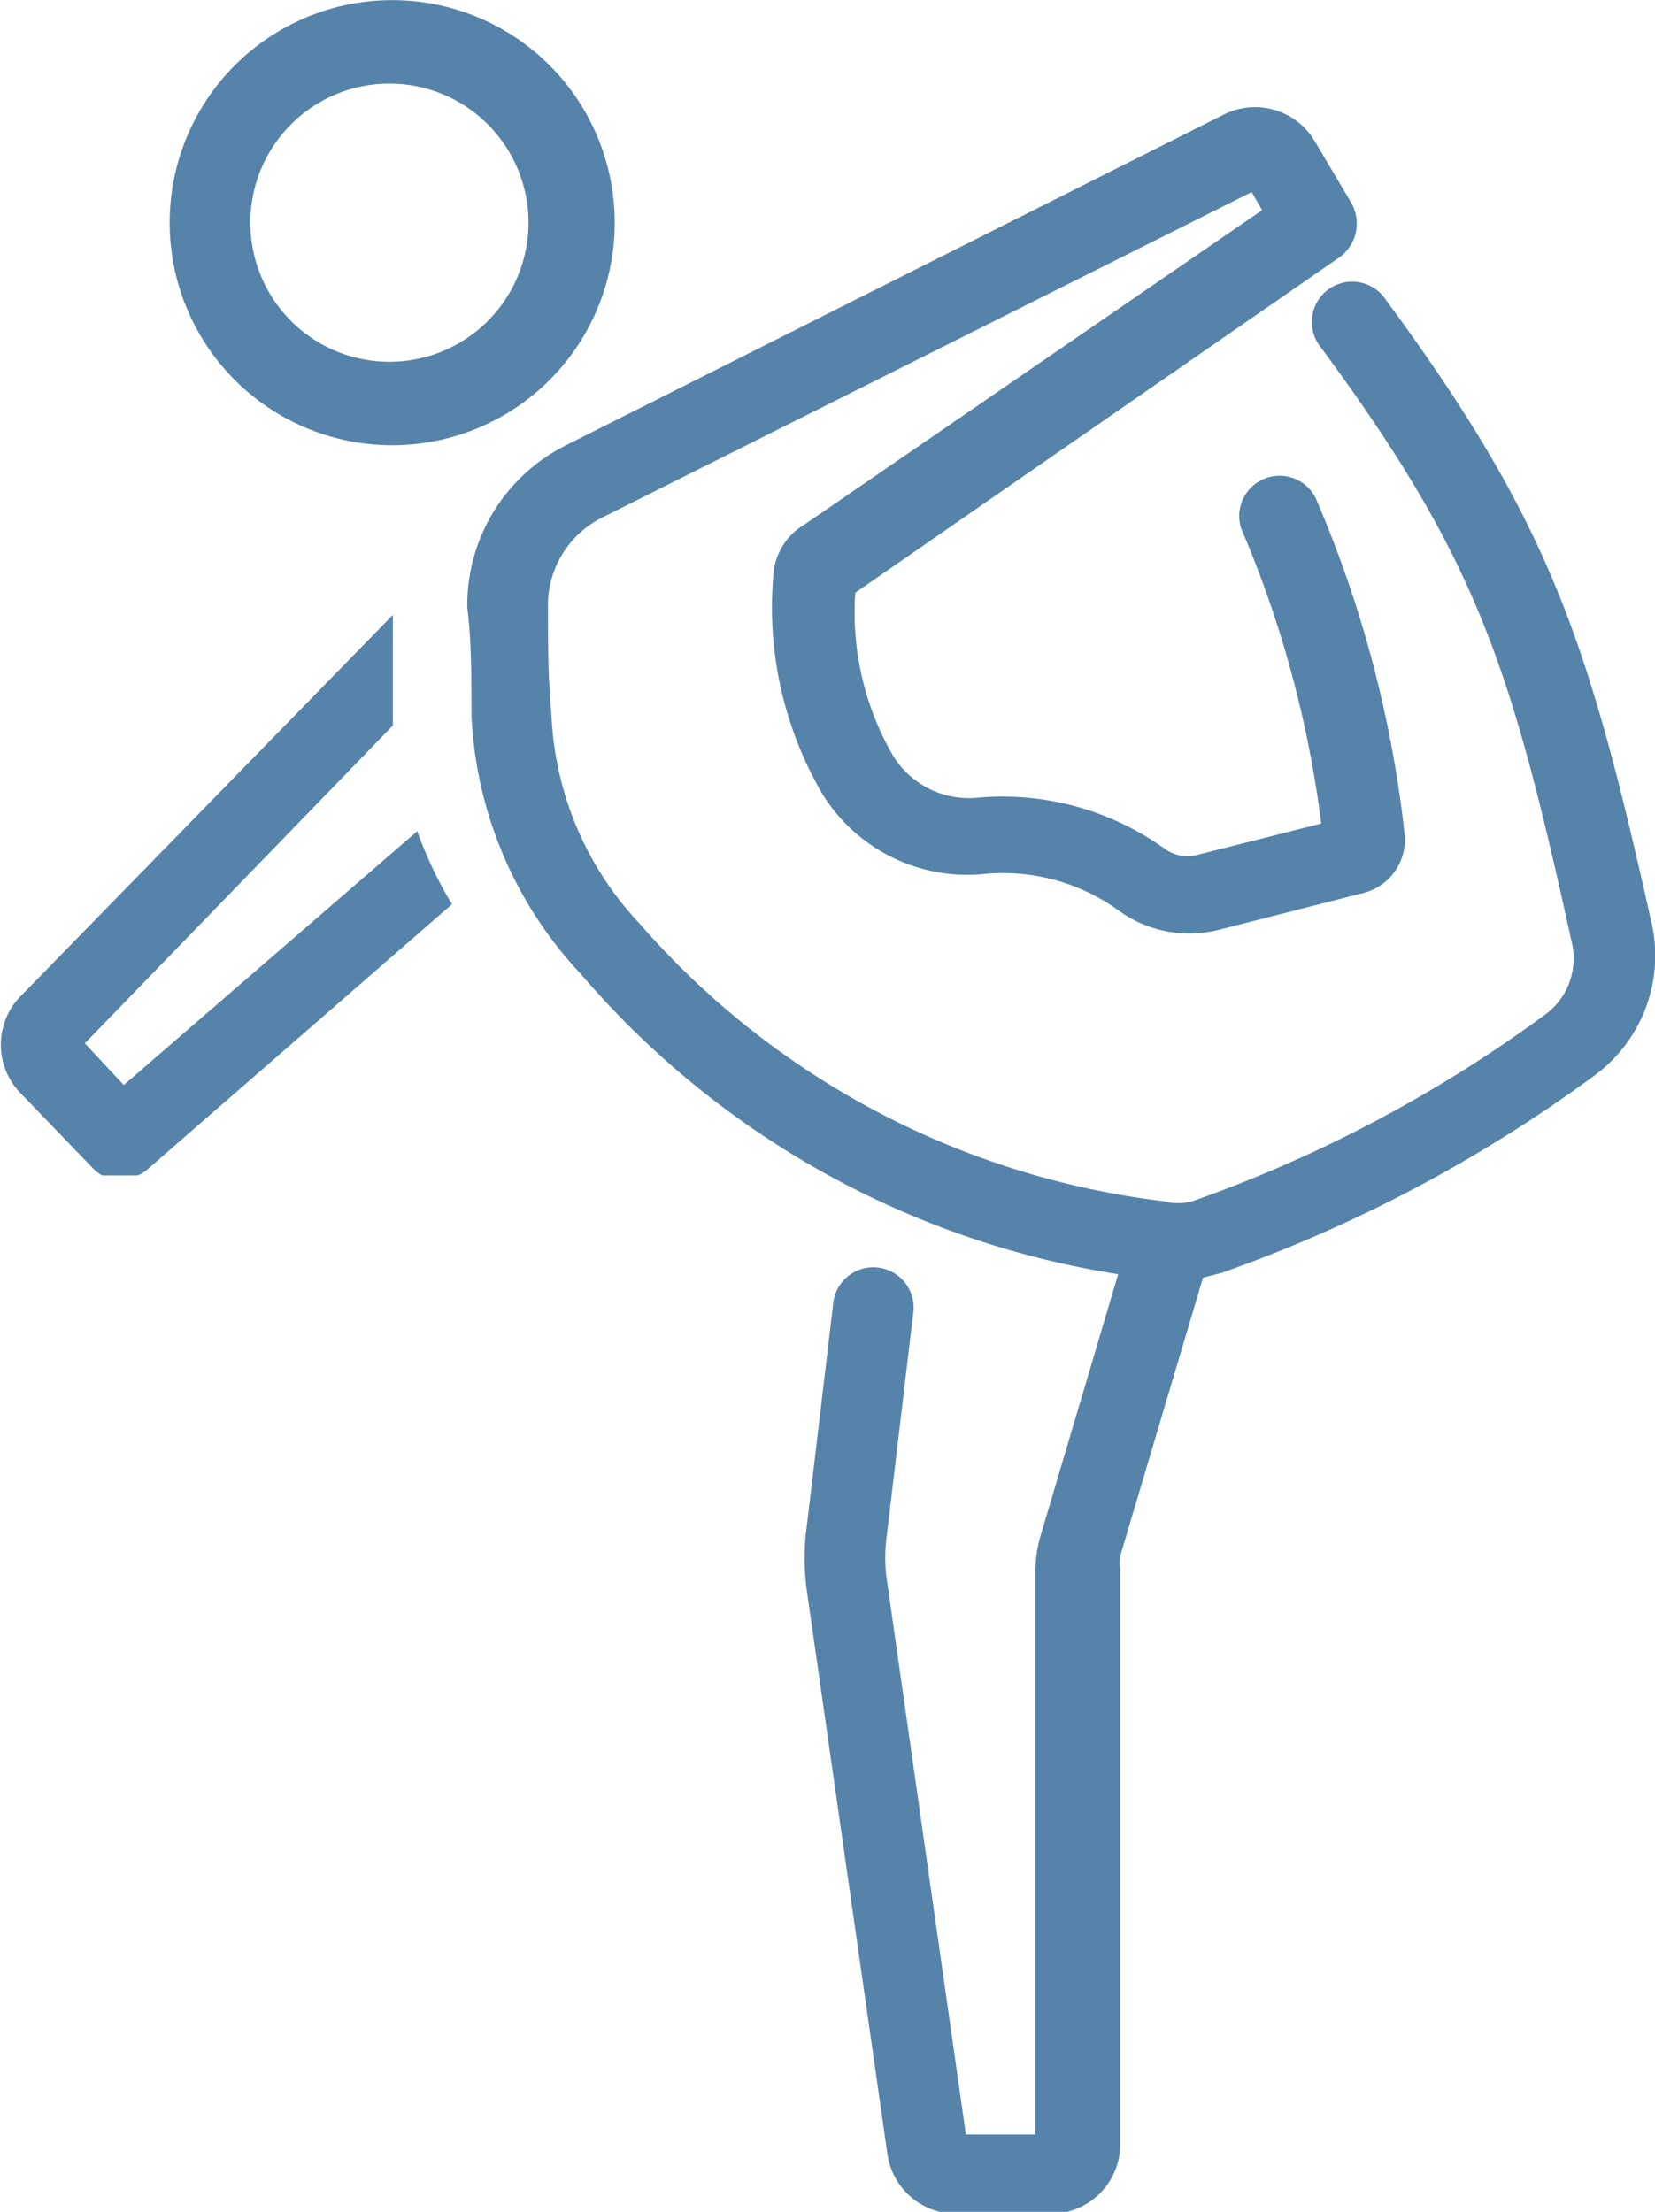 <svg xmlns="http://www.w3.org/2000/svg" viewBox="0 0 23.8 31.8" width="27" height="36.08"><path fill="#5683AA" d="M22.92 15.47a20.62 20.62 0 01-5.35 2.83l-.27.07-1.19 4a.69.69 0 000 .2v8.26a1 1 0 01-1 1h-1.35a1 1 0 01-1-.87l-1.16-8.11a3.4 3.4 0 010-.89l.38-3.2a.58.58 0 111.15.14l-.38 3.2a2.25 2.25 0 000 .59l1.14 8h1v-8.1a1.86 1.86 0 01.08-.53l1.11-3.74A12.79 12.79 0 018.35 14a5.82 5.82 0 01-1.57-3.71c0-.54 0-1.09-.06-1.55A2.57 2.57 0 018.14 6.4l9.47-4.76a1 1 0 011.28.36l.54.91a.6.6 0 01-.2.81l-6.93 4.8a4.11 4.11 0 00.54 2.34 1.28 1.28 0 001.2.61 4 4 0 012.72.74.55.55 0 00.46.08l1.78-.45a15.76 15.76 0 00-1.15-4.24.58.58 0 011.07-.44A16.85 16.85 0 0120.2 12a.79.79 0 01-.6.84l-2.08.53a1.76 1.76 0 01-.42.05 1.72 1.72 0 01-1-.32 2.84 2.84 0 00-2-.53 2.45 2.45 0 01-2.27-1.15 5.31 5.31 0 01-.71-3.13.91.91 0 01.45-.75l6.58-4.52-.15-.26-9.34 4.68a1.41 1.41 0 00-.78 1.3c0 .46 0 1 .05 1.53a4.66 4.66 0 001.26 3 11.88 11.88 0 007.54 4 .79.79 0 00.42 0 19.55 19.55 0 005.08-2.69 1 1 0 00.38-1c-.88-4-1.36-5.53-3.61-8.58a.58.58 0 11.93-.69c2.38 3.23 2.92 4.93 3.83 9a2.14 2.14 0 01-.84 2.16zM2.44 3.2a3.2 3.2 0 113.2 3.2 3.2 3.2 0 01-3.2-3.2zm1.16 0a2 2 0 102-2 2 2 0 00-2 2zM1.78 15.6l-.56-.6 4.43-4.57v-.22-1.37L.27 14.35a1 1 0 000 1.34l1.06 1.1a.58.58 0 00.14.11h.51a.55.55 0 00.12-.07L6.5 13a5.83 5.83 0 01-.5-1.05z"/></svg>
